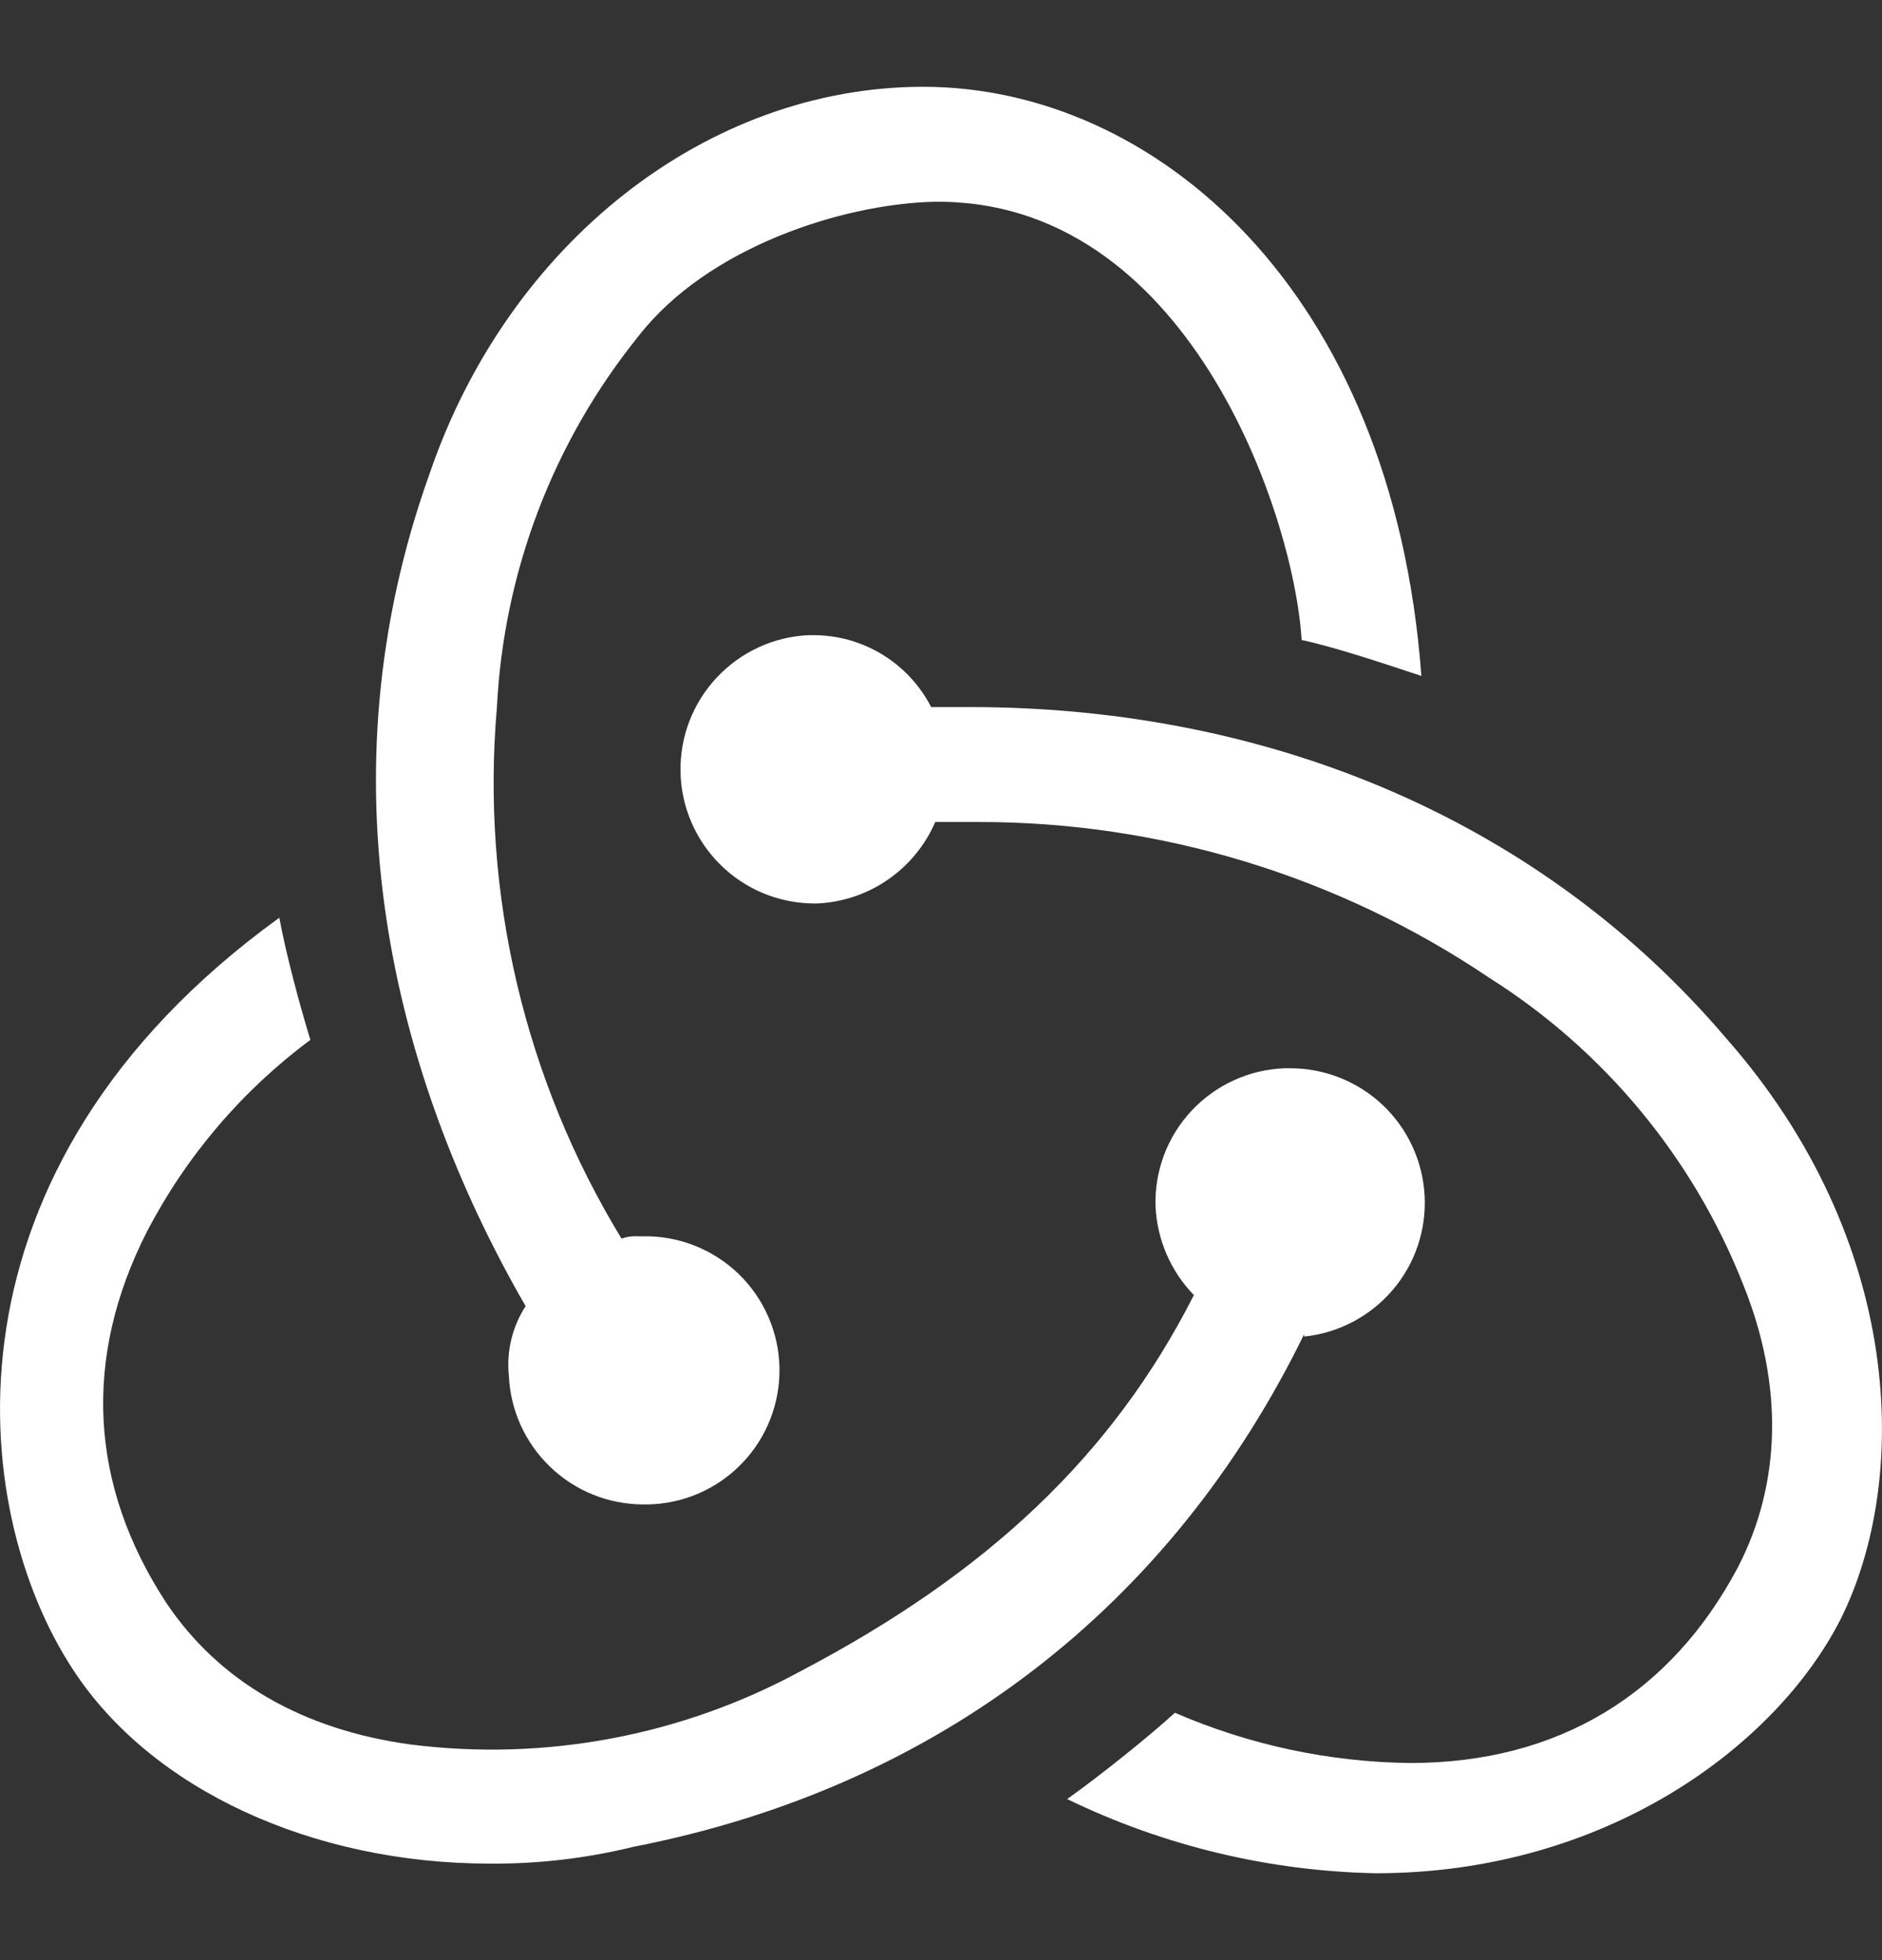 <svg width="24" height="25" viewBox="0 0 24 25" fill="none" xmlns="http://www.w3.org/2000/svg">
<rect x="0" y="0" width="24" height="25" fill="#333333" stroke="none"/>
<g id="Logos/redux-original">
<path id="Vector" d="M16.629 17.021C14.942 20.471 11.987 22.792 8.077 23.555C7.478 23.702 6.863 23.774 6.246 23.769C3.996 23.769 1.933 22.831 0.932 21.296C-0.413 19.25 -0.87 14.913 3.562 11.705C3.652 12.194 3.836 12.866 3.958 13.263C3.088 13.909 2.376 14.745 1.875 15.706C1.05 17.326 1.142 18.944 2.119 20.441C2.794 21.449 3.862 22.062 5.237 22.25C6.953 22.467 8.695 22.139 10.215 21.312C12.598 20.06 14.186 18.564 15.225 16.518C14.931 16.215 14.757 15.815 14.736 15.393C14.72 14.941 14.884 14.5 15.193 14.169C15.502 13.837 15.929 13.642 16.382 13.625H16.446C16.886 13.623 17.31 13.79 17.631 14.092C17.951 14.394 18.143 14.807 18.167 15.247C18.191 15.686 18.046 16.118 17.76 16.453C17.474 16.788 17.071 17.001 16.633 17.047L16.629 17.021ZM22.005 13.233C24.294 15.828 24.356 18.883 23.471 20.654C22.646 22.273 20.471 23.892 17.546 23.892C16.181 23.865 14.838 23.542 13.609 22.946C14.038 22.64 14.648 22.151 14.983 21.845C15.931 22.256 16.951 22.474 17.983 22.486C19.877 22.486 21.311 21.601 22.166 19.983C22.716 18.914 22.747 17.662 22.228 16.379C21.591 14.766 20.457 13.397 18.99 12.47C17.066 11.173 14.797 10.481 12.476 10.484H11.927C11.799 10.78 11.59 11.034 11.325 11.218C11.06 11.402 10.749 11.507 10.427 11.523H10.369C9.923 11.518 9.497 11.339 9.182 11.024C8.866 10.71 8.685 10.285 8.678 9.839C8.671 9.394 8.837 8.963 9.143 8.639C9.448 8.314 9.867 8.121 10.312 8.101H10.374C10.684 8.101 10.989 8.187 11.253 8.349C11.518 8.511 11.733 8.742 11.874 9.018H12.364C16.264 9.018 19.688 10.514 22.005 13.233ZM6.489 17.546C6.457 17.234 6.533 16.921 6.703 16.659C4.993 13.696 4.078 9.941 5.482 6.031C6.489 3.093 9.024 1.107 11.773 1.107C14.706 1.107 17.76 3.674 18.126 8.621C17.668 8.469 17.001 8.246 16.599 8.163C16.5 6.545 15.133 2.514 11.895 2.574C10.734 2.606 9.024 3.155 8.145 4.284C7.057 5.631 6.424 7.289 6.337 9.018C6.131 11.39 6.688 13.765 7.926 15.798C7.994 15.773 8.067 15.763 8.139 15.768H8.199C8.653 15.76 9.091 15.932 9.418 16.247C9.744 16.562 9.932 16.994 9.94 17.447C9.948 17.901 9.776 18.339 9.461 18.665C9.146 18.992 8.715 19.18 8.261 19.188H8.199C7.757 19.186 7.332 19.014 7.014 18.707C6.695 18.4 6.507 17.982 6.489 17.54V17.546Z" fill="white"/>
</g>
</svg>
